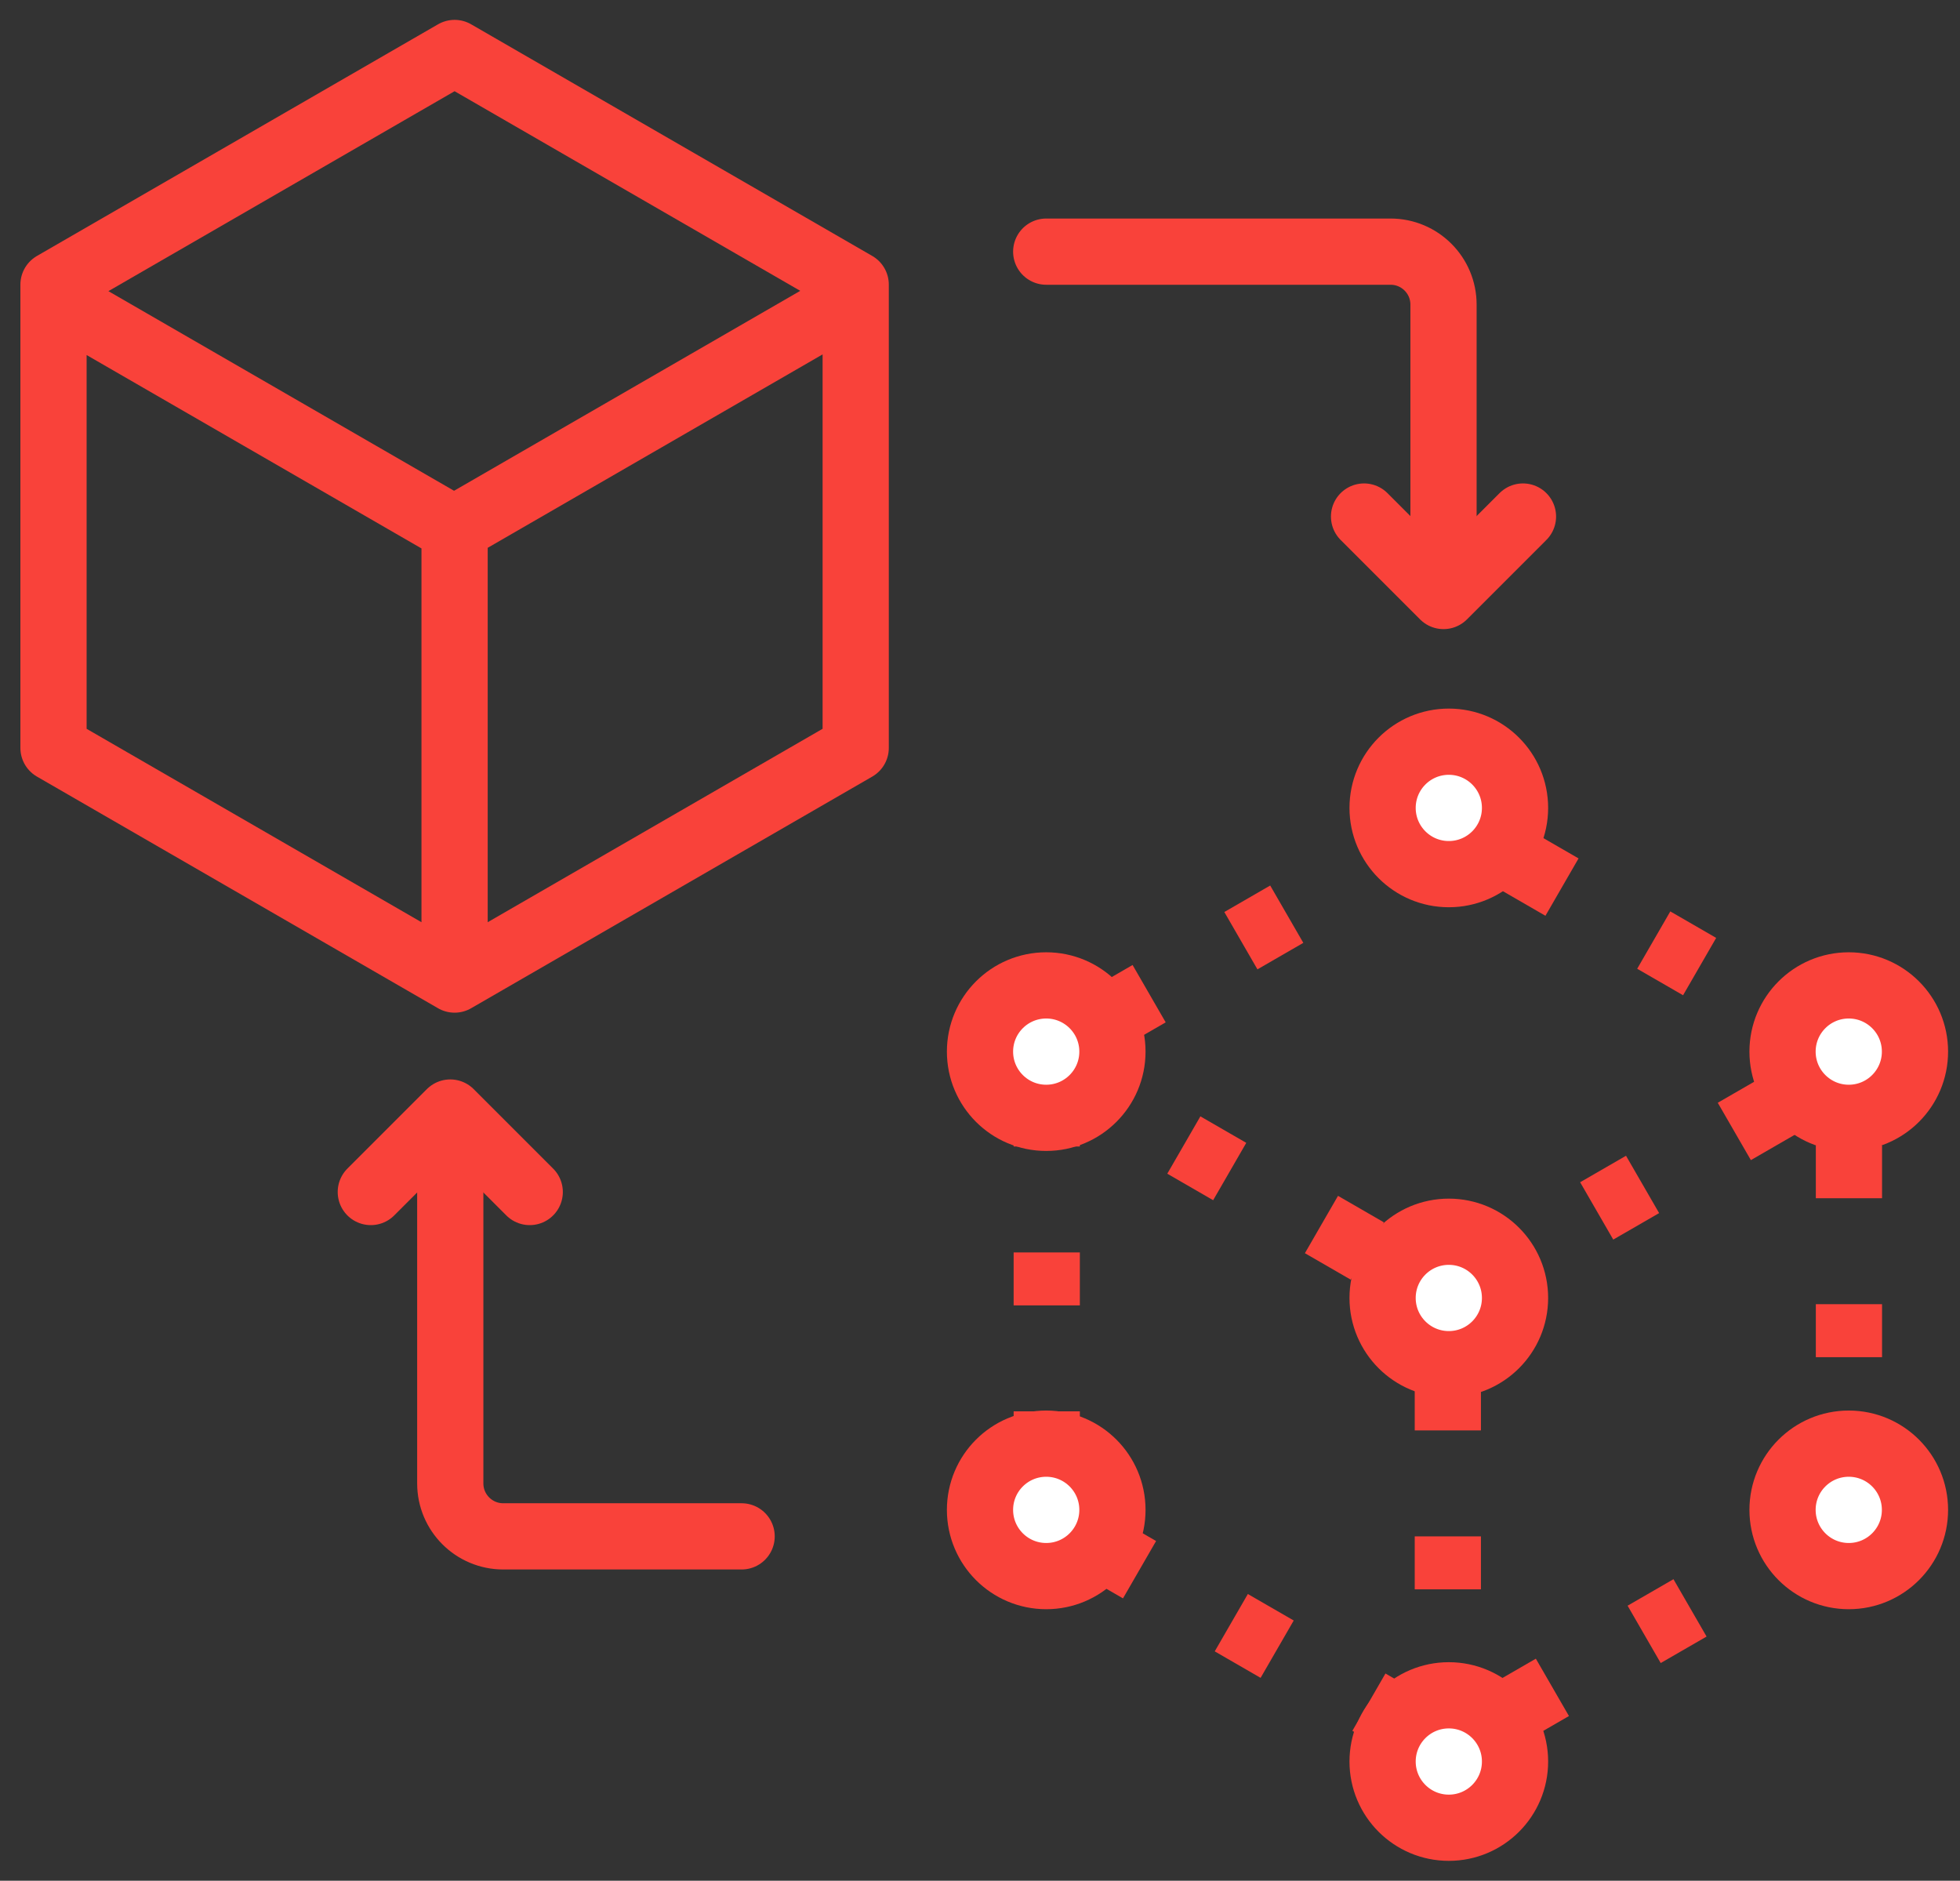 <?xml version="1.0" encoding="UTF-8"?> <svg xmlns="http://www.w3.org/2000/svg" width="74" height="71" viewBox="0 0 74 71" fill="none"><rect x="0" y="0" width="74" height="71" fill="#333333" stroke="none"/><path d="M17.163 37V20.132M2 11.226L17.143 19.971L32.286 11.226M32.307 28.235V10.745L17.163 2L2.02 10.745V28.235L17.163 36.98L32.307 28.235Z" stroke="#F9423A" stroke-width="2.5" stroke-miterlimit="10" stroke-linejoin="round"></path><path d="M54.663 66V49.132M39.5 40.226L54.643 48.971L69.787 40.226M69.807 57.235V39.745L54.663 31L39.52 39.745V57.235L54.663 65.98L69.807 57.235Z" stroke="#F9423A" stroke-width="2.5" stroke-miterlimit="10" stroke-linejoin="round" stroke-dasharray="2 4"></path><circle cx="54.7" cy="66.5" r="2.5" fill="white" stroke="#F9423A" stroke-width="2.5"></circle><circle cx="39.5" cy="39.7" r="2.5" fill="white" stroke="#F9423A" stroke-width="2.5"></circle><circle cx="39.5" cy="57" r="2.5" fill="white" stroke="#F9423A" stroke-width="2.5"></circle><circle cx="54.7" cy="49" r="2.5" fill="white" stroke="#F9423A" stroke-width="2.5"></circle><circle cx="69.8" cy="57" r="2.5" fill="white" stroke="#F9423A" stroke-width="2.5"></circle><circle cx="69.8" cy="39.7" r="2.5" fill="white" stroke="#F9423A" stroke-width="2.5"></circle><circle cx="54.7" cy="30.5" r="2.5" fill="white" stroke="#F9423A" stroke-width="2.5"></circle><path d="M17 43V56C17 57.105 17.895 58 19 58H28" stroke="#F9423A" stroke-width="2.5" stroke-linecap="round" stroke-linejoin="round"></path><path d="M20 45L17 42L14 45" stroke="#F9423A" stroke-width="2.5" stroke-linecap="round" stroke-linejoin="round"></path><path d="M39.5 9.5L52.5 9.5C53.605 9.5 54.5 10.395 54.5 11.5L54.5 20.5" stroke="#F9423A" stroke-width="2.5" stroke-linecap="round" stroke-linejoin="round"></path><path d="M57.5 19.5L54.5 22.5L51.5 19.5" stroke="#F9423A" stroke-width="2.5" stroke-linecap="round" stroke-linejoin="round"></path></svg> 